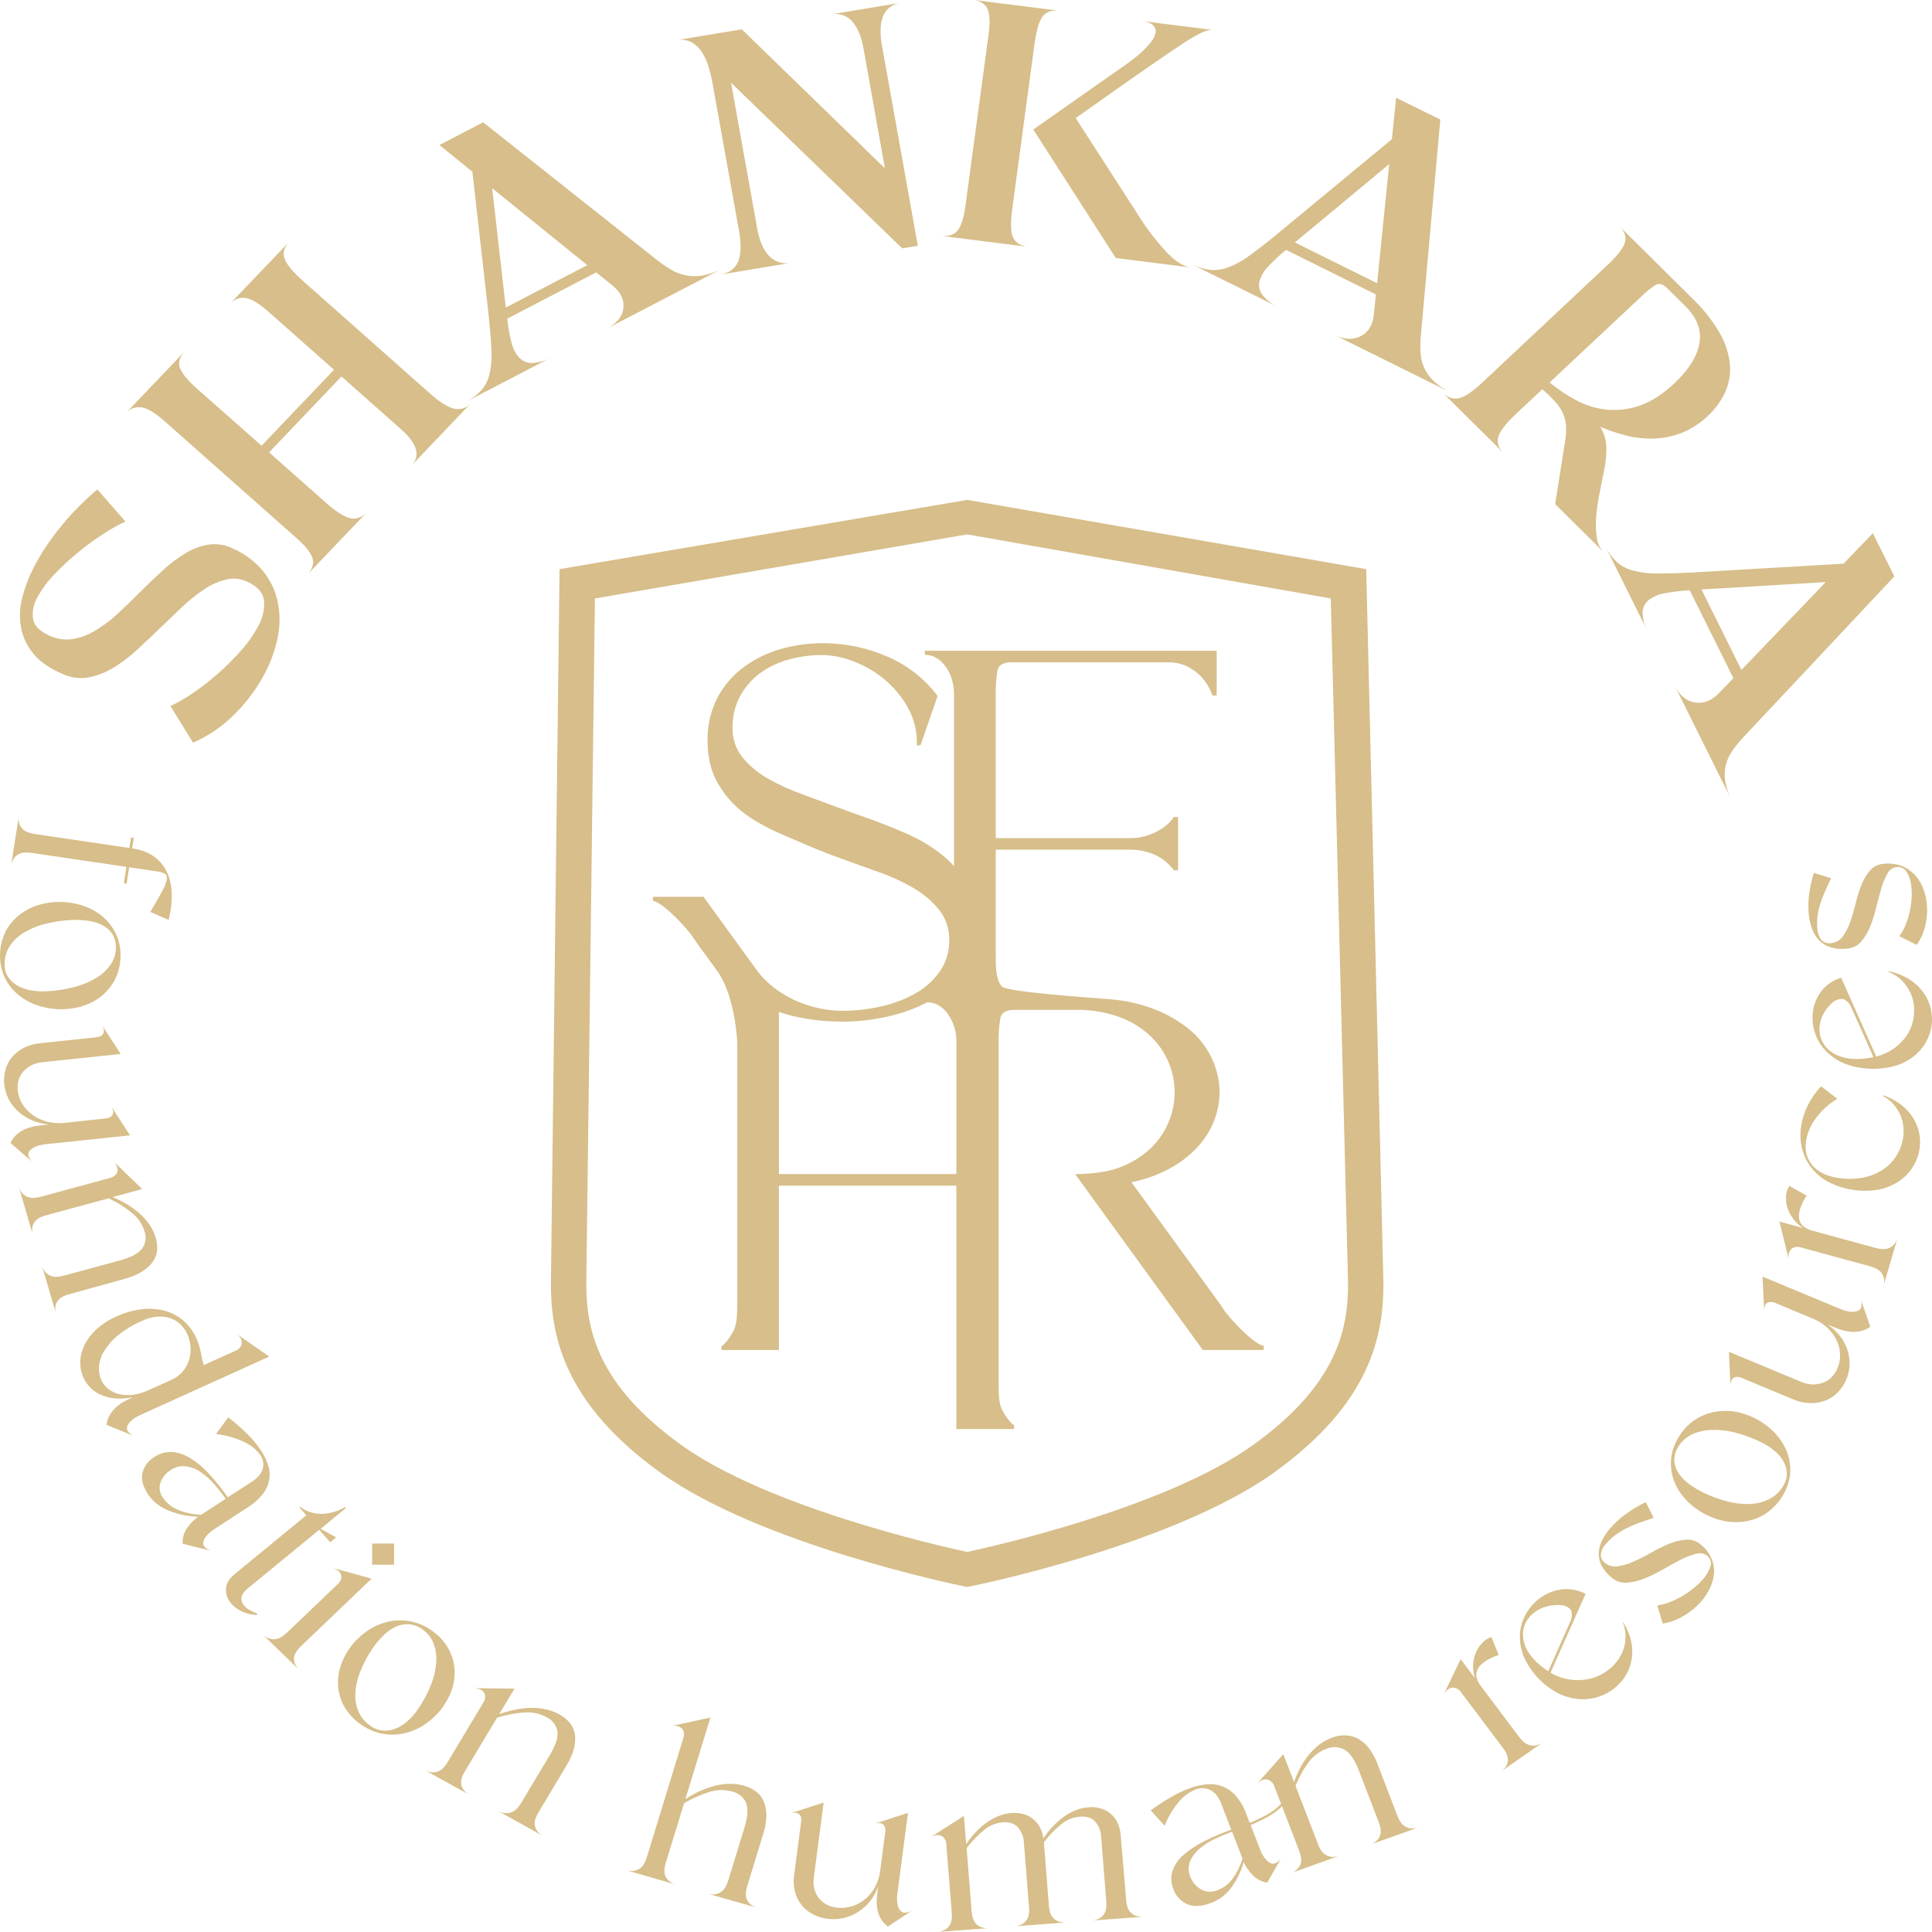<?xml version="1.0" encoding="UTF-8"?> <svg xmlns="http://www.w3.org/2000/svg" width="168" height="168" viewBox="0 0 168 168" fill="none"> <path d="M118.799 49.489L84.103 43.469L48.657 49.489L47.906 111.633C47.906 116.091 48.987 121.987 57.418 128.045C66.117 134.289 83.068 137.782 83.786 137.935L84.103 137.998L84.419 137.935C85.137 137.79 102.088 134.297 110.79 128.045C119.218 121.994 120.299 116.098 120.299 111.633L118.799 49.489ZM108.952 125.661C101.416 131.071 86.467 134.444 84.103 134.953C81.736 134.444 66.789 131.071 59.254 125.661C51.965 120.43 50.982 115.635 50.982 111.635L51.733 52.039L84.103 46.469L115.721 52.039L117.223 111.635C117.223 115.635 116.241 120.43 108.952 125.661Z" fill="#D7BE8A"></path> <path d="M108.421 116.077C107.737 115.458 107.108 114.786 106.539 114.067L106.131 113.457L98.384 102.799C99.56 102.57 100.691 102.164 101.737 101.598C102.638 101.11 103.449 100.483 104.138 99.742C104.753 99.074 105.237 98.304 105.566 97.469C105.881 96.674 106.045 95.831 106.048 94.98C106.043 93.938 105.803 92.91 105.345 91.967C104.852 90.946 104.121 90.049 103.21 89.345C102.155 88.535 100.958 87.913 99.676 87.51C98.662 87.187 97.612 86.98 96.548 86.893C95.02 86.763 87.536 86.279 87.106 85.768C86.635 85.206 86.587 84.295 86.587 83.278V73.885H98.408C98.98 73.898 99.547 74.001 100.084 74.192C100.491 74.341 100.873 74.547 101.217 74.802C101.541 75.057 101.83 75.351 102.077 75.676H102.44V71.046H102.077C101.832 71.4 101.526 71.71 101.171 71.964C100.792 72.221 100.381 72.433 99.949 72.595C99.384 72.798 98.784 72.895 98.181 72.879H86.587V60.477C86.564 59.738 86.617 58.999 86.744 58.27C86.85 57.819 87.25 57.594 87.945 57.594H101.54C102.155 57.576 102.764 57.711 103.309 57.988C104.117 58.409 104.768 59.066 105.166 59.865C105.317 60.187 105.406 60.389 105.437 60.477H105.799V56.589H80.424V56.938C81.118 56.938 81.715 57.273 82.214 57.944C82.713 58.614 82.962 59.456 82.961 60.469V75.318C82.652 74.977 82.317 74.659 81.959 74.367C80.997 73.602 79.933 72.965 78.796 72.473C77.611 71.954 76.403 71.479 75.172 71.049C73.941 70.628 72.135 69.938 69.957 69.14C68.861 68.756 67.802 68.279 66.793 67.716C65.932 67.233 65.172 66.599 64.554 65.847C63.975 65.108 63.674 64.201 63.698 63.276C63.679 62.326 63.904 61.386 64.353 60.54C64.769 59.771 65.351 59.096 66.06 58.56C66.804 58.01 67.65 57.602 68.553 57.359C69.513 57.091 70.509 56.956 71.509 56.959C72.445 56.98 73.369 57.168 74.233 57.514C75.22 57.888 76.134 58.423 76.933 59.095C77.761 59.792 78.45 60.629 78.966 61.565C79.513 62.572 79.775 63.699 79.728 64.835L80.051 64.791L81.529 60.519C80.397 59.004 78.863 57.811 77.088 57.064C75.345 56.315 73.457 55.928 71.548 55.928C70.281 55.925 69.02 56.105 67.808 56.462C66.645 56.8 65.556 57.343 64.6 58.066C63.66 58.778 62.896 59.682 62.362 60.713C61.783 61.87 61.498 63.144 61.53 64.429C61.53 65.823 61.807 67.016 62.362 68.006C62.905 68.997 63.647 69.874 64.545 70.586C66.215 71.901 68.084 72.576 69.254 73.096C70.424 73.616 71.616 74.098 72.832 74.542C74.048 74.986 75.233 75.419 76.41 75.834C77.498 76.21 78.542 76.695 79.527 77.279C80.369 77.776 81.109 78.418 81.71 79.173C82.277 79.921 82.569 80.829 82.542 81.755C82.56 82.7 82.287 83.63 81.756 84.425C81.222 85.205 80.512 85.859 79.68 86.338C78.753 86.868 77.749 87.258 76.7 87.495C75.557 87.764 74.384 87.899 73.207 87.895C72.243 87.884 71.287 87.735 70.369 87.451C69.356 87.147 68.404 86.681 67.553 86.071C66.852 85.572 66.24 84.966 65.743 84.276L61.174 77.982H56.773V78.331C57.107 78.388 57.596 78.708 58.247 79.291C58.931 79.909 59.559 80.581 60.127 81.3L60.535 81.913L62.469 84.572C63.997 86.897 64.106 90.691 64.106 90.691V111.683V113.093C64.106 114.113 64.119 115.113 63.772 115.753C63.425 116.392 62.958 116.984 62.746 117.042V117.392H67.73V113.501V103.104H83.162V124.268H88.183V123.919C87.964 123.86 87.504 123.269 87.156 122.629C86.809 121.989 86.838 120.99 86.838 119.98V90.7C86.815 89.962 86.868 89.223 86.995 88.495C87.103 88.041 87.503 87.816 88.196 87.817H93.544C94.83 87.791 96.11 87.999 97.316 88.429C98.312 88.788 99.221 89.338 99.99 90.045C100.685 90.694 101.233 91.474 101.599 92.337C102.324 94.03 102.324 95.93 101.599 97.623C101.234 98.486 100.686 99.267 99.99 99.916C99.22 100.622 98.311 101.172 97.316 101.532C96.288 101.924 94.869 102.084 93.494 102.1L104.59 117.388H109.89V117.034C109.56 116.978 109.07 116.659 108.421 116.077ZM83.164 102.094H67.732V87.996C68.486 88.247 69.26 88.44 70.046 88.573C71.083 88.749 72.134 88.838 73.188 88.838C74.667 88.841 76.141 88.662 77.573 88.305C78.636 88.043 79.662 87.657 80.629 87.156C81.323 87.156 81.92 87.492 82.419 88.162C82.94 88.906 83.202 89.79 83.168 90.687L83.164 102.094Z" fill="#D7BE8A"></path> <path d="M4.209 55.232C4.851 55.556 5.583 55.676 6.3 55.575C7.018 55.452 7.704 55.193 8.317 54.813C9.026 54.385 9.685 53.885 10.282 53.321C10.924 52.727 11.567 52.104 12.212 51.455C12.867 50.805 13.507 50.192 14.157 49.593C14.759 49.036 15.417 48.539 16.122 48.109C16.74 47.729 17.431 47.473 18.154 47.356C18.876 47.256 19.612 47.377 20.259 47.703C21.306 48.16 22.222 48.855 22.93 49.727C23.546 50.512 23.966 51.422 24.16 52.387C24.355 53.372 24.355 54.384 24.16 55.369C23.952 56.416 23.6 57.432 23.112 58.388C22.427 59.739 21.526 60.978 20.442 62.058C19.405 63.12 18.164 63.977 16.788 64.583L14.823 61.397C15.488 61.085 16.123 60.719 16.722 60.301C17.495 59.78 18.231 59.211 18.927 58.597C19.658 57.956 20.346 57.27 20.985 56.543C21.574 55.888 22.077 55.165 22.481 54.39C22.857 53.721 23.022 52.96 22.957 52.202C22.872 51.537 22.398 51.005 21.536 50.599C20.964 50.319 20.308 50.244 19.684 50.388C19 50.554 18.354 50.839 17.776 51.23C17.083 51.69 16.434 52.209 15.836 52.781C15.187 53.395 14.527 54.026 13.858 54.674C13.188 55.322 12.518 55.954 11.847 56.568C11.222 57.146 10.534 57.66 9.798 58.1C9.156 58.488 8.446 58.761 7.704 58.906C6.987 59.035 6.246 58.95 5.58 58.664C4.416 58.184 3.543 57.599 2.96 56.909C2.396 56.257 2.011 55.478 1.841 54.645C1.677 53.792 1.703 52.915 1.915 52.071C2.139 51.149 2.471 50.253 2.906 49.403C3.251 48.72 3.641 48.059 4.074 47.423C4.51 46.778 4.976 46.16 5.471 45.569C5.962 44.978 6.466 44.429 6.986 43.916C7.505 43.402 7.999 42.954 8.468 42.562L10.909 45.349C10.303 45.63 9.72 45.954 9.162 46.316C8.383 46.808 7.635 47.344 6.923 47.922C6.157 48.538 5.434 49.202 4.759 49.91C4.149 50.527 3.634 51.226 3.231 51.985C2.911 52.55 2.786 53.199 2.875 53.837C2.977 54.398 3.422 54.863 4.209 55.232Z" fill="#D7BE8A"></path> <path d="M22.747 38.757L29.045 32.152L23.312 27.081C22.592 26.442 21.979 26.059 21.474 25.934C20.969 25.809 20.495 25.95 20.053 26.355L25.059 21.122C24.661 21.598 24.565 22.082 24.775 22.574C24.984 23.066 25.495 23.672 26.303 24.392L37.414 34.238C38.225 34.956 38.897 35.384 39.431 35.523C39.686 35.592 39.955 35.593 40.209 35.526C40.464 35.458 40.695 35.325 40.877 35.14L35.856 40.401C36.569 39.559 36.235 38.529 34.854 37.31L29.693 32.735L23.399 39.336L28.357 43.73C29.169 44.448 29.835 44.883 30.355 45.036C30.872 45.19 31.363 45.055 31.819 44.632L26.798 49.893C27.209 49.403 27.327 48.925 27.148 48.46C26.969 47.995 26.517 47.439 25.796 46.802L14.259 36.578C13.532 35.938 12.916 35.559 12.412 35.441C12.159 35.384 11.895 35.393 11.647 35.467C11.399 35.541 11.175 35.677 11 35.862L15.992 30.627C15.568 31.132 15.466 31.623 15.687 32.1C15.908 32.577 16.425 33.176 17.239 33.897L22.747 38.757Z" fill="#D7BE8A"></path> <path d="M51.839 23.687L44.109 27.709C44.178 28.413 44.301 29.111 44.478 29.798C44.589 30.28 44.822 30.729 45.157 31.103C45.298 31.251 45.47 31.369 45.662 31.448C45.853 31.528 46.06 31.568 46.268 31.566C46.848 31.533 47.413 31.371 47.917 31.092L40.617 34.89C41.103 34.633 41.537 34.294 41.898 33.889C42.224 33.491 42.452 33.028 42.566 32.533C42.717 31.883 42.776 31.217 42.741 30.551C42.71 29.776 42.637 28.825 42.522 27.7L41.079 14.938L38.211 12.609L42.009 10.633L56.93 22.452C57.38 22.819 57.858 23.153 58.36 23.452C58.773 23.697 59.229 23.869 59.705 23.959C60.165 24.038 60.636 24.038 61.095 23.959C61.65 23.852 62.186 23.669 62.687 23.416L52.935 28.489C53.726 28.032 54.152 27.447 54.215 26.734C54.277 26.022 53.953 25.38 53.241 24.809L51.839 23.687ZM51.067 23.056L42.795 16.363L43.981 26.743L51.067 23.056Z" fill="#D7BE8A"></path> <path d="M78.263 0.25C77.924 0.304 77.607 0.445 77.344 0.657C77.082 0.869 76.883 1.146 76.769 1.458C76.532 2.095 76.507 2.936 76.695 3.983L79.81 21.37L78.452 21.595L63.569 7.194L65.837 19.842C66.03 20.928 66.37 21.725 66.854 22.233C67.073 22.476 67.352 22.663 67.665 22.775C67.978 22.888 68.316 22.922 68.646 22.877L62.735 23.861C63.493 23.694 63.986 23.298 64.215 22.672C64.443 22.047 64.461 21.19 64.267 20.103L61.951 7.194C61.861 6.678 61.733 6.169 61.569 5.67C61.433 5.24 61.234 4.83 60.98 4.452C60.767 4.134 60.48 3.869 60.141 3.678C59.787 3.496 59.383 3.423 58.984 3.467L64.505 2.55L76.948 14.639L75.095 4.248C74.907 3.201 74.586 2.417 74.13 1.893C73.92 1.642 73.644 1.448 73.332 1.332C73.019 1.216 72.68 1.182 72.349 1.233L78.263 0.25Z" fill="#D7BE8A"></path> <path d="M88.017 18.203C87.872 19.258 87.88 20.03 88.041 20.518C88.203 21.006 88.603 21.315 89.242 21.444L81.898 20.52C82.571 20.564 83.048 20.381 83.331 19.971C83.613 19.561 83.817 18.888 83.944 17.951L85.965 2.986C86.092 2.05 86.072 1.349 85.911 0.882C85.749 0.415 85.343 0.12 84.701 0L92.017 0.92C91.344 0.875 90.869 1.078 90.591 1.53C90.313 1.981 90.104 2.733 89.963 3.785L88.017 18.203ZM99.282 19.176C99.937 20.178 100.682 21.123 101.508 22C102.236 22.754 102.925 23.175 103.576 23.262L97.027 22.437L89.851 11.264L97.904 5.612C98.04 5.509 98.247 5.357 98.52 5.153C98.806 4.94 99.08 4.711 99.338 4.467C99.609 4.215 99.858 3.943 100.083 3.653C100.279 3.421 100.417 3.148 100.485 2.855C100.506 2.739 100.499 2.62 100.463 2.507C100.427 2.394 100.364 2.29 100.279 2.205C100.098 2.016 99.745 1.885 99.221 1.82L105.442 2.603C104.997 2.548 104.164 2.924 102.943 3.731C101.722 4.537 100.1 5.648 98.077 7.062L93.536 10.268L99.282 19.176Z" fill="#D7BE8A"></path> <path d="M119.642 25.604L111.831 21.73C111.267 22.183 110.739 22.675 110.25 23.203C109.9 23.564 109.648 24.003 109.517 24.48C109.471 24.677 109.469 24.881 109.511 25.078C109.553 25.276 109.637 25.463 109.759 25.627C110.114 26.073 110.571 26.433 111.095 26.679L103.719 23.022C104.214 23.262 104.75 23.415 105.301 23.474C105.823 23.508 106.345 23.428 106.83 23.241C107.468 22.991 108.068 22.658 108.613 22.252C109.262 21.789 110.033 21.193 110.927 20.463L121.034 12.101L121.405 8.503L125.245 10.397L123.573 28.945C123.512 29.51 123.496 30.078 123.525 30.645C123.548 31.113 123.658 31.573 123.85 32.003C124.044 32.413 124.31 32.787 124.638 33.108C125.043 33.488 125.503 33.81 126.003 34.065L116.149 29.179C116.986 29.549 117.727 29.558 118.373 29.204C119.019 28.851 119.383 28.23 119.465 27.342L119.642 25.604ZM119.749 24.63L120.803 14.268L112.597 21.082L119.749 24.63Z" fill="#D7BE8A"></path> <path d="M139.517 40.725C139.363 41.529 139.212 42.3 139.063 43.039C138.925 43.725 138.833 44.418 138.786 45.114C138.745 45.682 138.77 46.252 138.86 46.814C138.927 47.267 139.136 47.689 139.461 48.022L135.232 43.837L136.105 38.32C136.18 37.883 136.204 37.439 136.177 36.996C136.149 36.634 136.059 36.278 135.911 35.944C135.744 35.585 135.524 35.252 135.256 34.955C134.901 34.562 134.519 34.191 134.114 33.844L131.79 36.026C131.001 36.767 130.513 37.383 130.325 37.876C130.137 38.366 130.251 38.846 130.663 39.309L125.516 34.214C126 34.635 126.497 34.76 127.004 34.589C127.512 34.418 128.161 33.96 128.95 33.215L139.784 23.045C140.571 22.305 141.063 21.692 141.259 21.208C141.456 20.724 141.34 20.242 140.91 19.763L147.189 25.979C148.103 26.852 148.887 27.843 149.518 28.924C150.009 29.76 150.318 30.684 150.424 31.639C150.503 32.466 150.369 33.3 150.033 34.065C149.672 34.856 149.153 35.572 148.505 36.169C147.883 36.766 147.154 37.248 146.352 37.592C145.611 37.901 144.819 38.081 144.012 38.126C143.199 38.173 142.383 38.102 141.591 37.916C140.756 37.719 139.942 37.45 139.157 37.112C139.481 37.651 139.662 38.259 139.683 38.882C139.695 39.5 139.64 40.118 139.517 40.725ZM134.75 33.255C135.475 33.861 136.266 34.39 137.11 34.831C137.933 35.266 138.839 35.537 139.773 35.626C140.74 35.71 141.714 35.583 142.624 35.256C143.596 34.919 144.586 34.278 145.595 33.333C146.852 32.152 147.58 30.989 147.778 29.844C147.976 28.699 147.561 27.62 146.534 26.606L144.824 24.922C144.525 24.68 144.239 24.634 143.971 24.775C143.521 25.061 143.106 25.395 142.735 25.772L134.75 33.255Z" fill="#D7BE8A"></path> <path d="M150.731 58.969L146.934 51.333C146.201 51.365 145.471 51.45 144.751 51.588C144.245 51.671 143.768 51.874 143.363 52.179C143.203 52.309 143.072 52.469 142.981 52.651C142.89 52.832 142.839 53.03 142.833 53.231C142.837 53.792 142.978 54.344 143.243 54.843L139.656 47.626C139.9 48.106 140.231 48.54 140.632 48.909C141.028 49.241 141.497 49.482 142.003 49.616C142.669 49.79 143.356 49.874 144.046 49.867C144.854 49.867 145.841 49.85 147.011 49.791L160.305 49.017L162.857 46.365L164.726 50.121L151.765 63.927C151.363 64.342 150.993 64.786 150.661 65.255C150.386 65.637 150.186 66.065 150.071 66.517C149.966 66.956 149.944 67.409 150.006 67.856C150.09 68.395 150.254 68.92 150.493 69.415L145.705 59.782C146.142 60.562 146.724 61 147.452 61.097C148.179 61.194 148.86 60.913 149.493 60.255L150.731 58.969ZM151.427 58.256L158.762 50.614L147.952 51.258L151.427 58.256Z" fill="#D7BE8A"></path> <path d="M13.075 79.295C13.524 78.544 13.864 77.949 14.097 77.508C14.284 77.19 14.421 76.847 14.505 76.49C14.544 76.239 14.49 76.069 14.339 75.981C14.12 75.868 13.88 75.796 13.632 75.77L11.231 75.415L11.012 76.843L10.772 76.808L10.991 75.379L2.745 74.165C2.543 74.134 2.338 74.125 2.134 74.137C1.946 74.147 1.763 74.198 1.599 74.287C1.433 74.38 1.291 74.51 1.187 74.665C1.061 74.861 0.982 75.079 0.953 75.307L1.647 70.933C1.604 71.155 1.613 71.383 1.674 71.602C1.726 71.778 1.821 71.939 1.951 72.073C2.08 72.204 2.238 72.306 2.414 72.37C2.605 72.441 2.804 72.492 3.007 72.521L11.25 73.737L11.394 72.826L11.637 72.862L11.493 73.771C12.888 73.977 13.873 74.619 14.446 75.697C15.02 76.774 15.092 78.208 14.665 79.998L13.075 79.295Z" fill="#D7BE8A"></path> <path d="M10.471 83.331C10.45 84.011 10.269 84.677 9.943 85.279C9.644 85.825 9.23 86.304 8.729 86.687C8.224 87.071 7.646 87.356 7.028 87.529C5.714 87.889 4.313 87.825 3.04 87.346C2.44 87.117 1.89 86.782 1.418 86.357C0.953 85.93 0.585 85.414 0.34 84.842C0.086 84.209 -0.028 83.533 0.006 82.856C0.039 82.178 0.219 81.515 0.534 80.909C0.834 80.362 1.251 79.882 1.757 79.501C2.266 79.118 2.847 78.832 3.468 78.66C4.782 78.297 6.184 78.361 7.456 78.843C8.054 79.068 8.601 79.403 9.067 79.83C9.553 80.278 9.931 80.824 10.174 81.428C10.416 82.033 10.518 82.682 10.471 83.329V83.331ZM0.403 83.962C0.41 84.327 0.521 84.683 0.726 84.989C0.931 85.281 1.201 85.526 1.516 85.704C1.861 85.9 2.239 86.036 2.632 86.106C3.054 86.187 3.484 86.219 3.913 86.203C4.776 86.172 5.632 86.048 6.465 85.831C7.156 85.654 7.815 85.377 8.419 85.008C8.922 84.702 9.35 84.292 9.67 83.809C9.96 83.353 10.101 82.823 10.072 82.289C10.076 81.874 9.949 81.467 9.707 81.124C9.478 80.818 9.175 80.571 8.823 80.406C8.44 80.224 8.027 80.108 7.603 80.061C7.146 80.002 6.685 79.981 6.225 79.996C5.42 80.033 4.621 80.154 3.843 80.358C3.183 80.526 2.556 80.797 1.986 81.159C1.496 81.469 1.086 81.883 0.789 82.369C0.508 82.852 0.374 83.403 0.403 83.956V83.962Z" fill="#D7BE8A"></path> <path d="M3.978 99.495C3.781 99.516 3.587 99.552 3.396 99.602C3.222 99.648 3.056 99.714 2.9 99.8C2.77 99.872 2.656 99.968 2.564 100.082C2.482 100.189 2.447 100.323 2.466 100.455C2.531 100.725 2.691 100.965 2.92 101.134L0.911 99.384C1.052 99.081 1.259 98.811 1.518 98.592C1.756 98.4 2.025 98.245 2.315 98.136C2.613 98.024 2.924 97.946 3.241 97.902C3.568 97.856 3.895 97.814 4.236 97.778C3.686 97.731 3.149 97.588 2.651 97.357C2.216 97.154 1.819 96.882 1.477 96.553C1.16 96.249 0.902 95.892 0.715 95.501C0.538 95.13 0.423 94.735 0.374 94.329C0.326 93.913 0.355 93.492 0.459 93.086C0.56 92.681 0.748 92.302 1.012 91.972C1.29 91.627 1.639 91.341 2.038 91.131C2.5 90.896 3.006 90.753 3.526 90.71L8.388 90.197C8.572 90.185 8.747 90.116 8.886 89.999C8.945 89.943 8.989 89.875 9.015 89.799C9.041 89.724 9.047 89.644 9.034 89.565C8.998 89.391 8.927 89.226 8.827 89.077L10.495 91.646L3.714 92.362C3.349 92.391 2.994 92.493 2.673 92.663C2.403 92.808 2.166 93.002 1.974 93.235C1.795 93.459 1.667 93.717 1.599 93.993C1.531 94.277 1.513 94.571 1.546 94.862C1.594 95.244 1.719 95.614 1.915 95.95C2.128 96.312 2.411 96.63 2.749 96.888C3.128 97.177 3.562 97.392 4.026 97.519C4.579 97.663 5.157 97.701 5.725 97.631L9.191 97.254C9.375 97.242 9.549 97.173 9.687 97.056C9.746 97.004 9.791 96.938 9.817 96.864C9.844 96.791 9.851 96.712 9.838 96.635C9.802 96.462 9.733 96.297 9.632 96.149L11.305 98.727L3.978 99.495Z" fill="#D7BE8A"></path> <path d="M6.028 112.537C5.831 112.586 5.641 112.657 5.461 112.747C5.294 112.832 5.149 112.951 5.037 113.097C4.925 113.244 4.85 113.415 4.819 113.595C4.786 113.82 4.806 114.048 4.878 114.264L3.638 110.022C3.693 110.242 3.799 110.447 3.948 110.622C4.071 110.761 4.227 110.869 4.402 110.94C4.576 111.008 4.764 111.038 4.952 111.026C5.157 111.015 5.36 110.982 5.557 110.927L10.372 109.618C11.369 109.348 12.028 109.003 12.348 108.585C12.507 108.368 12.61 108.117 12.648 107.853C12.685 107.59 12.658 107.321 12.566 107.07C12.383 106.465 12.022 105.923 11.525 105.513C10.892 104.994 10.195 104.554 9.449 104.202L4.018 105.675C3.821 105.725 3.631 105.796 3.45 105.885C3.283 105.97 3.139 106.091 3.026 106.237C2.912 106.386 2.838 106.56 2.808 106.744C2.778 106.971 2.798 107.203 2.869 107.422L1.625 103.163C1.68 103.383 1.787 103.588 1.937 103.762C2.059 103.901 2.214 104.01 2.388 104.08C2.562 104.149 2.751 104.178 2.939 104.164C3.144 104.154 3.347 104.122 3.544 104.067L9.586 102.424C9.802 102.375 9.991 102.25 10.117 102.075C10.173 101.992 10.209 101.898 10.222 101.8C10.236 101.702 10.227 101.603 10.195 101.509C10.125 101.303 10.004 101.116 9.842 100.966L12.363 103.396L9.803 104.093C10.213 104.265 10.609 104.464 10.99 104.69C11.377 104.919 11.742 105.18 12.082 105.471C12.419 105.76 12.718 106.089 12.972 106.449C13.226 106.807 13.416 107.202 13.538 107.619C13.801 108.521 13.677 109.275 13.166 109.879C12.653 110.479 11.876 110.931 10.829 111.207L6.028 112.537Z" fill="#D7BE8A"></path> <path d="M12.198 123.044C12.02 123.126 11.847 123.22 11.683 123.326C11.534 123.423 11.399 123.538 11.281 123.669C11.184 123.778 11.11 123.904 11.063 124.04C11.022 124.166 11.034 124.304 11.096 124.422C11.247 124.658 11.479 124.835 11.751 124.923L9.264 123.894C9.298 123.599 9.392 123.313 9.542 123.053C9.681 122.812 9.856 122.591 10.061 122.398C10.271 122.203 10.505 122.033 10.758 121.893C11.02 121.748 11.284 121.615 11.557 121.493C11.069 121.599 10.569 121.637 10.07 121.605C9.648 121.578 9.234 121.482 8.845 121.321C8.494 121.177 8.174 120.969 7.904 120.709C7.647 120.46 7.436 120.17 7.282 119.852C7.078 119.43 6.974 118.969 6.977 118.503C6.98 118.002 7.092 117.507 7.304 117.049C7.551 116.527 7.897 116.053 8.324 115.652C8.834 115.17 9.429 114.78 10.081 114.499C10.802 114.156 11.579 113.933 12.377 113.84C13.041 113.763 13.714 113.815 14.357 113.992C14.943 114.156 15.484 114.443 15.94 114.834C16.401 115.238 16.773 115.728 17.032 116.275C17.14 116.496 17.231 116.724 17.302 116.959C17.368 117.169 17.42 117.38 17.462 117.59C17.503 117.801 17.542 117.981 17.577 118.167C17.611 118.348 17.657 118.528 17.715 118.703L20.513 117.441C20.619 117.4 20.714 117.339 20.794 117.262C20.874 117.184 20.937 117.092 20.978 116.99C21.014 116.896 21.03 116.796 21.024 116.695C21.018 116.595 20.99 116.497 20.944 116.408C20.844 116.218 20.693 116.058 20.507 115.945L23.413 117.963L12.198 123.044ZM12.305 114.876C11.563 115.196 10.871 115.616 10.251 116.123C9.773 116.513 9.366 116.977 9.046 117.495C8.793 117.91 8.644 118.375 8.61 118.855C8.577 119.262 8.652 119.671 8.828 120.044C8.967 120.33 9.172 120.582 9.426 120.782C9.697 120.996 10.015 121.149 10.356 121.228C10.748 121.32 11.155 121.34 11.554 121.287C12.042 121.219 12.514 121.077 12.956 120.866L14.942 119.97C15.327 119.801 15.664 119.546 15.925 119.225C16.171 118.919 16.353 118.57 16.46 118.196C16.567 117.821 16.602 117.43 16.562 117.043C16.526 116.663 16.422 116.291 16.254 115.945C16.11 115.645 15.911 115.373 15.667 115.141C15.422 114.91 15.128 114.733 14.805 114.623C14.445 114.504 14.064 114.459 13.685 114.491C13.204 114.536 12.737 114.666 12.305 114.876Z" fill="#D7BE8A"></path> <path d="M18.647 132.962C18.483 133.068 18.328 133.187 18.185 133.318C18.051 133.434 17.935 133.567 17.84 133.713C17.76 133.836 17.705 133.971 17.678 134.113C17.657 134.245 17.69 134.379 17.77 134.488C17.958 134.698 18.217 134.84 18.501 134.888L15.882 134.237C15.856 133.765 15.985 133.298 16.248 132.899C16.514 132.513 16.842 132.171 17.222 131.887C16.358 131.863 15.507 131.689 14.707 131.374C14.008 131.109 13.402 130.657 12.961 130.071C12.453 129.34 12.258 128.689 12.378 128.118C12.443 127.828 12.568 127.553 12.746 127.31C12.924 127.067 13.152 126.862 13.415 126.706C13.877 126.381 14.444 126.225 15.015 126.267C15.593 126.329 16.146 126.527 16.626 126.843C17.225 127.232 17.767 127.697 18.237 128.226C18.804 128.851 19.329 129.511 19.809 130.201L21.861 128.87C22.42 128.508 22.751 128.115 22.856 127.691C22.907 127.482 22.911 127.265 22.867 127.054C22.824 126.844 22.734 126.645 22.603 126.471C22.235 125.993 21.748 125.613 21.186 125.366C20.429 125.018 19.618 124.792 18.785 124.699L19.85 123.247C20.378 123.66 20.884 124.098 21.365 124.56C21.825 124.997 22.238 125.476 22.601 125.991C22.883 126.388 23.109 126.82 23.273 127.275C23.436 127.704 23.485 128.166 23.417 128.619C23.349 129.072 23.166 129.501 22.885 129.869C22.503 130.361 22.031 130.781 21.492 131.108L18.647 132.962ZM14.196 130.275C14.528 130.752 15.003 131.12 15.558 131.327C16.172 131.561 16.822 131.695 17.482 131.723L19.628 130.33C19.357 129.941 19.039 129.534 18.674 129.109C18.334 128.709 17.944 128.351 17.512 128.045C17.126 127.768 16.677 127.584 16.202 127.508C15.718 127.441 15.225 127.56 14.832 127.841C14.416 128.098 14.104 128.485 13.947 128.937C13.874 129.163 13.859 129.402 13.902 129.635C13.945 129.868 14.046 130.088 14.196 130.275Z" fill="#D7BE8A"></path> <path d="M22.356 140.426C21.911 140.422 21.472 140.324 21.07 140.14C20.708 139.981 20.385 139.748 20.123 139.459C19.805 139.111 19.635 138.66 19.649 138.196C19.649 137.723 19.918 137.274 20.433 136.854L26.639 131.763L26.032 131.075L26.128 131.046C26.388 131.246 26.684 131.399 27.002 131.496C27.323 131.599 27.661 131.647 27.999 131.639C28.351 131.63 28.7 131.575 29.036 131.475C29.377 131.377 29.702 131.235 30.003 131.054L30.075 131.136L27.879 132.94L29.226 133.685L28.711 134.105L27.757 133.026L21.551 138.118C21.197 138.409 21.011 138.68 20.99 138.935C20.98 139.061 20.997 139.188 21.039 139.309C21.082 139.429 21.15 139.539 21.238 139.633C21.378 139.789 21.544 139.92 21.73 140.022C21.937 140.14 22.157 140.236 22.384 140.311L22.356 140.426Z" fill="#D7BE8A"></path> <path d="M26.153 143.165C26.008 143.303 25.878 143.456 25.767 143.621C25.664 143.774 25.598 143.946 25.573 144.126C25.551 144.31 25.576 144.496 25.645 144.669C25.732 144.882 25.867 145.075 26.04 145.233L22.805 142.089C22.965 142.256 23.162 142.386 23.381 142.47C23.559 142.533 23.749 142.555 23.938 142.535C24.124 142.512 24.303 142.45 24.462 142.352C24.634 142.247 24.795 142.123 24.94 141.984L29.397 137.723C29.561 137.579 29.663 137.381 29.683 137.168C29.691 137.069 29.675 136.97 29.637 136.878C29.599 136.786 29.541 136.704 29.465 136.637C29.3 136.491 29.101 136.384 28.884 136.328L32.312 137.273L26.153 143.165ZM32.36 136.061V134.222H34.268V136.063L32.36 136.061Z" fill="#D7BE8A"></path> <path d="M37.751 141.946C38.284 142.343 38.719 142.847 39.026 143.424C39.334 144.001 39.506 144.635 39.53 145.284C39.55 145.903 39.446 146.52 39.225 147.102C38.75 148.337 37.868 149.388 36.714 150.094C36.169 150.426 35.563 150.655 34.929 150.769C34.297 150.88 33.648 150.861 33.025 150.714C32.346 150.537 31.712 150.226 31.165 149.799C30.618 149.373 30.169 148.841 29.846 148.238C29.566 147.681 29.412 147.072 29.392 146.453C29.375 145.832 29.481 145.213 29.705 144.629C30.179 143.395 31.06 142.344 32.213 141.639C32.756 141.308 33.36 141.08 33.992 140.968C34.655 140.855 35.335 140.884 35.985 141.053C36.634 141.222 37.237 141.527 37.751 141.946ZM32.322 150.153C32.633 150.358 32.998 150.475 33.374 150.491C33.74 150.505 34.104 150.439 34.44 150.3C34.806 150.146 35.143 149.933 35.435 149.669C35.751 149.389 36.032 149.074 36.271 148.73C36.756 148.042 37.158 147.303 37.47 146.527C37.731 145.885 37.887 145.208 37.935 144.52C37.976 143.947 37.886 143.372 37.67 142.836C37.462 142.341 37.101 141.918 36.638 141.624C36.291 141.381 35.877 141.245 35.448 141.233C35.057 141.23 34.67 141.32 34.324 141.496C33.946 141.687 33.604 141.939 33.313 142.241C32.993 142.562 32.701 142.907 32.44 143.274C31.994 143.921 31.623 144.613 31.333 145.338C31.082 145.951 30.934 146.599 30.897 147.257C30.866 147.821 30.972 148.384 31.204 148.903C31.446 149.411 31.834 149.841 32.322 150.142V150.153Z" fill="#D7BE8A"></path> <path d="M46.798 157.645C46.694 157.816 46.611 157.998 46.549 158.186C46.492 158.359 46.475 158.541 46.499 158.721C46.53 158.902 46.605 159.075 46.717 159.224C46.856 159.407 47.036 159.557 47.243 159.663L43.275 157.456C43.475 157.571 43.698 157.643 43.93 157.666C44.118 157.683 44.308 157.657 44.484 157.591C44.658 157.521 44.813 157.415 44.94 157.281C45.078 157.135 45.199 156.975 45.3 156.804L47.804 152.629C48.324 151.765 48.547 151.075 48.472 150.558C48.428 150.296 48.32 150.048 48.157 149.833C47.994 149.619 47.78 149.445 47.534 149.325C46.966 149.013 46.316 148.867 45.663 148.905C44.834 148.958 44.015 149.111 43.224 149.359L40.402 154.068C40.298 154.238 40.214 154.419 40.153 154.607C40.095 154.78 40.077 154.963 40.103 155.143C40.131 155.327 40.206 155.5 40.321 155.649C40.463 155.833 40.646 155.984 40.856 156.092L36.883 153.894C37.081 154.013 37.305 154.089 37.538 154.115C37.726 154.131 37.915 154.104 38.091 154.037C38.267 153.97 38.423 153.864 38.548 153.727C38.688 153.582 38.809 153.422 38.911 153.25L42.052 148.012C42.171 147.832 42.217 147.615 42.179 147.404C42.159 147.307 42.117 147.216 42.055 147.137C41.994 147.057 41.916 146.992 41.825 146.945C41.623 146.844 41.398 146.792 41.17 146.794L44.737 146.842L43.406 149.062C43.823 148.909 44.251 148.786 44.687 148.692C45.131 148.594 45.583 148.535 46.038 148.515C46.489 148.496 46.941 148.53 47.383 148.618C47.824 148.705 48.247 148.859 48.636 149.075C49.479 149.546 49.935 150.169 50.005 150.943C50.075 151.718 49.837 152.56 49.291 153.469L46.798 157.645Z" fill="#D7BE8A"></path> <path d="M64.967 164.04C64.908 164.23 64.871 164.426 64.858 164.623C64.841 164.804 64.869 164.987 64.939 165.156C65.009 165.325 65.12 165.475 65.261 165.595C65.442 165.741 65.654 165.846 65.881 165.903L61.496 164.655C61.719 164.726 61.956 164.748 62.19 164.72C62.377 164.689 62.555 164.617 62.709 164.51C62.861 164.402 62.987 164.264 63.078 164.106C63.177 163.932 63.256 163.75 63.314 163.561L64.731 158.931C65.022 157.975 65.071 157.254 64.877 156.77C64.772 156.525 64.606 156.307 64.396 156.135C64.185 155.964 63.935 155.843 63.666 155.783C63.037 155.609 62.369 155.615 61.745 155.802C60.951 156.043 60.192 156.38 59.485 156.804L57.885 162.018C57.827 162.207 57.79 162.402 57.776 162.599C57.761 162.78 57.788 162.962 57.857 163.131C57.931 163.302 58.045 163.453 58.191 163.573C58.374 163.719 58.587 163.826 58.817 163.885L54.414 162.622C54.638 162.693 54.875 162.715 55.108 162.687C55.295 162.66 55.473 162.592 55.628 162.487C55.78 162.381 55.906 162.243 55.997 162.083C56.095 161.91 56.174 161.728 56.233 161.538L59.435 151.091C59.509 150.889 59.5 150.668 59.411 150.472C59.368 150.383 59.304 150.304 59.225 150.241C59.147 150.178 59.054 150.133 58.955 150.108C58.74 150.052 58.514 150.052 58.3 150.108L61.777 149.347L59.594 156.45C59.963 156.208 60.349 155.991 60.749 155.8C61.157 155.606 61.582 155.446 62.02 155.325C62.453 155.201 62.901 155.13 63.353 155.114C63.802 155.099 64.25 155.153 64.681 155.274C65.615 155.541 66.21 156.044 66.466 156.783C66.723 157.522 66.696 158.394 66.388 159.398L64.967 164.04Z" fill="#D7BE8A"></path> <path d="M78.03 164.682C78.006 164.871 77.997 165.062 78.004 165.253C78.008 165.425 78.036 165.596 78.087 165.762C78.128 165.9 78.198 166.03 78.292 166.143C78.382 166.245 78.509 166.309 78.647 166.322C78.935 166.324 79.215 166.23 79.438 166.054L77.205 167.527C76.933 167.325 76.709 167.068 76.55 166.774C76.409 166.506 76.316 166.217 76.275 165.92C76.231 165.614 76.224 165.305 76.253 164.998C76.281 164.68 76.318 164.367 76.36 164.036C76.187 164.541 75.92 165.012 75.574 165.425C75.265 165.787 74.897 166.096 74.482 166.34C74.1 166.566 73.68 166.725 73.24 166.81C72.825 166.889 72.399 166.904 71.978 166.856C71.546 166.804 71.127 166.678 70.741 166.486C70.357 166.298 70.018 166.034 69.747 165.711C69.466 165.369 69.26 164.976 69.143 164.554C69.009 164.066 68.98 163.557 69.055 163.058L69.667 158.382C69.699 158.208 69.669 158.028 69.584 157.871C69.542 157.802 69.483 157.744 69.413 157.702C69.342 157.66 69.263 157.635 69.18 157.629C68.996 157.622 68.814 157.65 68.641 157.709L71.62 156.743L70.767 163.266C70.71 163.617 70.731 163.976 70.828 164.318C70.912 164.605 71.053 164.874 71.245 165.107C71.428 165.329 71.659 165.509 71.922 165.636C72.196 165.767 72.491 165.851 72.795 165.886C73.192 165.932 73.594 165.9 73.978 165.793C74.392 165.679 74.779 165.488 75.118 165.232C75.493 164.942 75.807 164.585 76.041 164.179C76.314 163.694 76.487 163.161 76.547 162.612L76.984 159.279C77.016 159.104 76.986 158.924 76.899 158.767C76.86 158.7 76.805 158.644 76.738 158.602C76.671 158.561 76.594 158.536 76.515 158.53C76.331 158.522 76.148 158.549 75.975 158.61L78.955 157.642L78.03 164.682Z" fill="#D7BE8A"></path> <path d="M97.927 165.246C97.943 165.442 97.981 165.636 98.038 165.825C98.092 165.999 98.185 166.159 98.311 166.294C98.443 166.429 98.606 166.532 98.787 166.595C99.012 166.668 99.251 166.693 99.488 166.668L94.904 167.009C95.138 166.999 95.368 166.938 95.576 166.832C95.74 166.742 95.881 166.617 95.989 166.466C96.091 166.314 96.158 166.141 96.183 165.961C96.211 165.766 96.218 165.569 96.203 165.372L95.744 159.645C95.718 159.193 95.542 158.761 95.242 158.414C94.951 158.073 94.504 157.925 93.902 157.97C93.319 158.019 92.766 158.24 92.317 158.601C91.733 159.073 91.215 159.614 90.773 160.213L91.21 165.743C91.225 165.939 91.263 166.133 91.323 166.321C91.375 166.496 91.468 166.657 91.594 166.793C91.726 166.927 91.889 167.029 92.07 167.091C92.295 167.165 92.534 167.191 92.771 167.167L88.186 167.506C88.421 167.496 88.651 167.435 88.859 167.329C89.024 167.24 89.165 167.114 89.271 166.963C89.374 166.811 89.441 166.64 89.466 166.46C89.494 166.264 89.501 166.066 89.485 165.869L89.027 160.141C89.001 159.689 88.825 159.258 88.525 158.91C88.234 158.569 87.787 158.421 87.184 158.466C86.604 158.515 86.054 158.735 85.608 159.097C85.026 159.573 84.504 160.113 84.054 160.707L84.491 166.237C84.506 166.434 84.544 166.629 84.604 166.818C84.657 166.992 84.749 167.152 84.875 167.287C85.007 167.421 85.17 167.524 85.351 167.586C85.576 167.66 85.815 167.686 86.052 167.662L81.467 168C81.702 167.99 81.932 167.93 82.139 167.824C82.305 167.735 82.447 167.609 82.552 167.457C82.655 167.306 82.722 167.134 82.746 166.955C82.775 166.759 82.782 166.56 82.766 166.363L82.284 160.33C82.276 160.117 82.187 159.914 82.033 159.76C81.959 159.691 81.871 159.639 81.773 159.607C81.677 159.575 81.573 159.564 81.472 159.575C81.249 159.603 81.037 159.681 80.852 159.802L83.818 157.909L84.015 160.358C84.244 160.021 84.498 159.699 84.774 159.396C85.054 159.086 85.365 158.804 85.704 158.555C86.035 158.31 86.394 158.104 86.774 157.94C87.154 157.779 87.559 157.681 87.972 157.652C88.347 157.619 88.724 157.659 89.082 157.77C89.392 157.869 89.677 158.03 89.918 158.243C90.147 158.449 90.333 158.696 90.463 158.971C90.599 159.252 90.687 159.552 90.723 159.859C90.953 159.522 91.207 159.2 91.483 158.895C91.761 158.588 92.069 158.306 92.402 158.054C92.728 157.809 93.085 157.603 93.463 157.441C93.842 157.279 94.248 157.182 94.661 157.153C95.052 157.115 95.447 157.159 95.818 157.284C96.136 157.393 96.425 157.567 96.667 157.793C96.901 158.016 97.085 158.282 97.209 158.576C97.339 158.876 97.418 159.194 97.445 159.518L97.927 165.246Z" fill="#D7BE8A"></path> <path d="M121.521 157.919C121.592 158.104 121.684 158.281 121.794 158.447C121.896 158.601 122.031 158.73 122.192 158.826C122.353 158.921 122.536 158.978 122.724 158.992C122.959 159.004 123.194 158.966 123.412 158.881L119.122 160.413C119.345 160.341 119.549 160.222 119.718 160.065C119.852 159.936 119.952 159.778 120.011 159.605C120.067 159.431 120.083 159.248 120.057 159.068C120.028 158.873 119.977 158.681 119.906 158.496L118.16 153.955C117.805 153.03 117.398 152.431 116.939 152.158C116.702 152.022 116.435 151.943 116.159 151.928C115.884 151.912 115.609 151.96 115.357 152.067C114.745 152.292 114.215 152.682 113.829 153.191C113.344 153.84 112.95 154.548 112.656 155.295L114.621 160.394C114.69 160.579 114.782 160.757 114.894 160.922C114.994 161.075 115.129 161.205 115.289 161.301C115.451 161.395 115.633 161.452 115.822 161.467C116.056 161.48 116.291 161.443 116.509 161.357L112.204 162.894C112.427 162.822 112.63 162.703 112.798 162.546C112.932 162.417 113.033 162.259 113.093 162.086C113.148 161.912 113.163 161.729 113.137 161.549C113.109 161.353 113.058 161.161 112.986 160.977L111.482 157.065C111.112 157.43 110.69 157.742 110.229 157.993C109.751 158.254 109.257 158.488 108.751 158.694L109.572 160.829C109.639 161.009 109.722 161.182 109.821 161.347C109.909 161.5 110.018 161.641 110.144 161.768C110.246 161.876 110.371 161.962 110.51 162.02C110.574 162.046 110.642 162.059 110.71 162.059C110.779 162.059 110.847 162.046 110.91 162.02C111.167 161.894 111.37 161.686 111.484 161.431L110.194 163.714C109.712 163.628 109.271 163.398 108.932 163.058C108.607 162.724 108.342 162.341 108.146 161.924C107.922 162.73 107.549 163.491 107.044 164.169C106.613 164.757 106.012 165.21 105.315 165.471C104.463 165.787 103.764 165.821 103.217 165.574C102.939 165.446 102.691 165.264 102.488 165.04C102.285 164.816 102.131 164.555 102.036 164.272C101.816 163.759 101.792 163.188 101.966 162.66C102.161 162.131 102.491 161.658 102.927 161.286C103.463 160.822 104.061 160.427 104.704 160.112C105.467 159.726 106.256 159.389 107.066 159.104L106.205 156.869C105.97 156.259 105.653 155.855 105.249 155.659C105.051 155.561 104.834 155.505 104.611 155.497C104.389 155.488 104.167 155.526 103.961 155.609C103.392 155.839 102.894 156.207 102.514 156.676C101.986 157.301 101.567 158.007 101.276 158.763L100.062 157.425C100.603 157.027 101.165 156.656 101.746 156.314C102.298 155.984 102.883 155.707 103.492 155.487C103.96 155.317 104.448 155.206 104.946 155.158C105.403 155.115 105.864 155.175 106.293 155.333C106.742 155.513 107.141 155.794 107.456 156.152C107.863 156.625 108.176 157.166 108.38 157.749L108.672 158.51C109.18 158.305 109.674 158.07 110.152 157.808C110.615 157.556 111.035 157.238 111.397 156.863L110.792 155.287C110.723 155.084 110.579 154.913 110.386 154.807C110.296 154.76 110.196 154.732 110.094 154.727C109.991 154.722 109.889 154.739 109.794 154.778C109.584 154.856 109.4 154.988 109.262 155.158L111.591 152.537L112.523 154.959C112.667 154.553 112.838 154.157 113.036 153.774C113.239 153.38 113.481 153.007 113.759 152.659C114.032 152.313 114.347 151.999 114.697 151.724C115.044 151.454 115.434 151.241 115.852 151.093C116.258 150.937 116.696 150.873 117.131 150.906C117.52 150.942 117.894 151.066 118.223 151.268C118.573 151.489 118.875 151.775 119.109 152.109C119.386 152.506 119.611 152.933 119.779 153.383L121.521 157.919ZM105.828 164.379C106.384 164.178 106.863 163.816 107.197 163.342C107.574 162.816 107.86 162.236 108.046 161.623L107.138 159.281C106.681 159.443 106.197 159.647 105.682 159.887C105.198 160.109 104.746 160.392 104.339 160.728C103.974 161.029 103.685 161.406 103.494 161.831C103.312 162.269 103.316 162.758 103.507 163.192C103.669 163.642 103.986 164.025 104.404 164.278C104.615 164.405 104.855 164.481 105.103 164.499C105.351 164.516 105.6 164.475 105.828 164.379Z" fill="#D7BE8A"></path> <path d="M128.266 145.944C128.158 145.637 128.1 145.316 128.096 144.993C128.089 144.674 128.13 144.355 128.218 144.048C128.303 143.749 128.436 143.465 128.613 143.206C128.777 142.962 128.985 142.748 129.227 142.575C129.296 142.527 129.369 142.484 129.445 142.447C129.519 142.411 129.598 142.379 129.683 142.348L130.323 143.909C129.894 144.044 129.487 144.239 129.115 144.486C128.264 145.079 128.147 145.785 128.764 146.604L132.106 151.051C132.227 151.211 132.364 151.358 132.517 151.49C132.657 151.611 132.823 151.7 133.003 151.751C133.188 151.8 133.383 151.806 133.571 151.768C133.803 151.717 134.022 151.618 134.211 151.478L130.493 154.068C130.688 153.941 130.851 153.774 130.969 153.578C131.061 153.419 131.114 153.24 131.122 153.058C131.128 152.876 131.092 152.696 131.015 152.53C130.933 152.349 130.831 152.178 130.711 152.019L127.024 147.124C126.902 146.946 126.715 146.818 126.5 146.764C126.4 146.743 126.296 146.743 126.196 146.765C126.096 146.787 126.002 146.83 125.922 146.891C125.747 147.026 125.607 147.2 125.516 147.398L127.013 144.277L128.266 145.944Z" fill="#D7BE8A"></path> <path d="M141.144 141.072C141.468 141.569 141.701 142.117 141.831 142.691C141.946 143.193 141.968 143.711 141.897 144.22C141.758 145.166 141.278 146.034 140.541 146.672C140.122 147.04 139.633 147.326 139.1 147.513C138.549 147.708 137.962 147.79 137.376 147.753C136.735 147.712 136.11 147.547 135.538 147.267C134.158 146.551 133.078 145.396 132.481 143.999C132.251 143.409 132.144 142.78 132.167 142.15C132.192 141.577 132.341 141.015 132.604 140.5C132.854 140.009 133.197 139.567 133.617 139.198C133.896 138.954 134.207 138.747 134.542 138.581C134.878 138.416 135.237 138.3 135.607 138.236C135.98 138.171 136.362 138.166 136.736 138.223C137.136 138.284 137.522 138.408 137.88 138.589L134.824 145.455C135.686 145.963 136.699 146.18 137.703 146.072C138.148 146.027 138.582 145.911 138.987 145.729C139.378 145.553 139.74 145.322 140.061 145.043C140.338 144.801 140.579 144.523 140.779 144.218C141.178 143.61 141.378 142.899 141.351 142.179C141.335 141.8 141.252 141.427 141.106 141.075L141.144 141.072ZM135.95 139.599C135.456 139.531 134.952 139.564 134.472 139.698C134.027 139.816 133.617 140.032 133.274 140.33C133.018 140.551 132.811 140.82 132.663 141.119C132.515 141.424 132.435 141.756 132.429 142.093C132.424 142.469 132.499 142.843 132.647 143.191C132.833 143.616 133.097 144.004 133.427 144.338C133.784 144.718 134.191 145.051 134.638 145.329L136.52 141.066C136.668 140.784 136.717 140.464 136.657 140.153C136.596 139.909 136.358 139.724 135.957 139.593L135.95 139.599Z" fill="#D7BE8A"></path> <path d="M139.557 135.898C139.71 136.027 139.892 136.121 140.089 136.174C140.285 136.226 140.491 136.235 140.692 136.201C141.171 136.125 141.636 135.983 142.074 135.78C142.597 135.546 143.107 135.286 143.602 135.001C144.099 134.715 144.616 134.461 145.147 134.24C145.61 134.044 146.102 133.924 146.606 133.884C146.834 133.866 147.063 133.893 147.281 133.963C147.498 134.032 147.698 134.144 147.87 134.29C148.274 134.608 148.595 135.014 148.806 135.475C148.99 135.884 149.073 136.329 149.048 136.775C149.016 137.225 148.898 137.666 148.701 138.075C148.495 138.515 148.225 138.925 147.9 139.292C147.471 139.774 146.964 140.187 146.4 140.516C145.846 140.847 145.231 141.072 144.589 141.177L144.11 139.599C144.476 139.55 144.834 139.458 145.176 139.323C145.545 139.181 145.902 139.01 146.243 138.812C146.59 138.612 146.921 138.387 147.232 138.139C147.521 137.909 147.788 137.657 148.031 137.383C148.347 137.049 148.584 136.653 148.725 136.222C148.784 136.064 148.792 135.893 148.749 135.73C148.705 135.568 148.613 135.422 148.483 135.311C148.349 135.197 148.188 135.12 148.014 135.085C147.839 135.05 147.659 135.06 147.49 135.113C147.023 135.233 146.573 135.406 146.149 135.628C145.66 135.875 145.147 136.156 144.61 136.47C144.097 136.77 143.562 137.032 143.008 137.255C142.523 137.456 142.007 137.581 141.48 137.623C141.243 137.642 141.005 137.614 140.78 137.542C140.555 137.47 140.348 137.354 140.17 137.202C139.784 136.904 139.469 136.528 139.247 136.102C139.078 135.751 139.003 135.364 139.028 134.978C139.058 134.594 139.167 134.22 139.349 133.878C139.543 133.505 139.784 133.157 140.065 132.84C140.495 132.357 140.984 131.925 141.521 131.555C142.024 131.201 142.555 130.888 143.111 130.618L143.796 131.986C143.314 132.144 142.873 132.296 142.473 132.44C142.099 132.577 141.735 132.737 141.382 132.918C141.058 133.083 140.75 133.275 140.46 133.49C140.161 133.713 139.887 133.966 139.644 134.246C139.411 134.488 139.259 134.792 139.207 135.119C139.191 135.267 139.214 135.416 139.275 135.553C139.337 135.689 139.434 135.808 139.557 135.898Z" fill="#D7BE8A"></path> <path d="M146.069 124.807C146.438 124.228 146.938 123.736 147.531 123.369C148.073 123.043 148.678 122.828 149.31 122.738C149.946 122.648 150.594 122.678 151.218 122.827C151.878 122.981 152.507 123.241 153.078 123.595C153.653 123.943 154.162 124.383 154.585 124.895C154.988 125.38 155.293 125.934 155.482 126.528C155.667 127.121 155.72 127.744 155.639 128.358C155.532 129.029 155.282 129.671 154.904 130.243C154.526 130.815 154.028 131.305 153.443 131.681C152.899 132.01 152.29 132.225 151.655 132.312C151.016 132.398 150.365 132.366 149.738 132.218C148.411 131.903 147.228 131.176 146.372 130.149C145.971 129.667 145.669 129.115 145.484 128.523C145.303 127.93 145.253 127.308 145.335 126.696C145.429 126.021 145.68 125.375 146.069 124.807ZM155.128 129.089C155.311 128.767 155.397 128.403 155.377 128.037C155.349 127.685 155.241 127.344 155.06 127.037C154.861 126.702 154.604 126.403 154.299 126.153C153.974 125.882 153.618 125.649 153.238 125.457C152.475 125.071 151.669 124.77 150.836 124.558C150.145 124.384 149.43 124.313 148.717 124.348C148.121 124.372 147.539 124.523 147.012 124.79C146.524 125.045 146.129 125.438 145.879 125.915C145.662 126.274 145.563 126.687 145.595 127.1C145.635 127.477 145.771 127.839 145.992 128.152C146.23 128.491 146.526 128.79 146.865 129.036C147.231 129.304 147.62 129.543 148.027 129.749C148.743 130.105 149.499 130.383 150.28 130.576C150.94 130.746 151.624 130.813 152.306 130.774C152.89 130.739 153.459 130.575 153.967 130.294C154.466 130.008 154.869 129.589 155.128 129.089Z" fill="#D7BE8A"></path> <path d="M160.023 113.823C160.205 113.899 160.392 113.96 160.584 114.008C160.758 114.052 160.937 114.074 161.117 114.071C161.267 114.072 161.415 114.043 161.553 113.987C161.616 113.96 161.673 113.922 161.721 113.875C161.768 113.827 161.806 113.771 161.831 113.709C161.914 113.444 161.898 113.158 161.785 112.903L162.634 115.382C162.357 115.574 162.041 115.707 161.706 115.771C161.401 115.826 161.088 115.832 160.781 115.788C160.464 115.744 160.153 115.665 159.855 115.552C159.547 115.437 159.237 115.315 158.927 115.186C159.382 115.487 159.777 115.864 160.093 116.299C160.368 116.685 160.574 117.111 160.702 117.562C160.821 117.978 160.863 118.411 160.824 118.841C160.788 119.248 160.685 119.646 160.519 120.022C160.348 120.41 160.107 120.767 159.807 121.074C159.513 121.377 159.155 121.617 158.757 121.777C158.338 121.943 157.889 122.023 157.436 122.014C156.913 122.001 156.398 121.888 155.921 121.68L151.431 119.811C151.266 119.733 151.078 119.71 150.898 119.746C150.818 119.766 150.744 119.805 150.683 119.858C150.622 119.912 150.575 119.979 150.547 120.053C150.49 120.221 150.466 120.399 150.477 120.575L150.344 117.547L156.605 120.154C156.937 120.302 157.297 120.381 157.663 120.388C157.972 120.39 158.279 120.333 158.565 120.222C158.837 120.114 159.081 119.95 159.281 119.742C159.487 119.528 159.652 119.281 159.77 119.012C159.927 118.657 160.008 118.276 160.008 117.89C160.01 117.475 159.928 117.063 159.766 116.678C159.582 116.249 159.312 115.859 158.971 115.531C158.565 115.142 158.083 114.833 157.552 114.624L154.352 113.293C154.186 113.215 153.999 113.193 153.819 113.229C153.742 113.247 153.67 113.282 153.61 113.332C153.549 113.383 153.503 113.446 153.474 113.518C153.416 113.686 153.392 113.863 153.404 114.04L153.269 111.014L160.023 113.823Z" fill="#D7BE8A"></path> <path d="M156.797 106.785C156.515 106.609 156.264 106.391 156.053 106.139C155.844 105.892 155.672 105.618 155.542 105.325C155.415 105.039 155.337 104.734 155.311 104.424C155.281 104.137 155.306 103.846 155.385 103.568C155.408 103.489 155.437 103.412 155.472 103.338C155.509 103.266 155.55 103.195 155.597 103.128L157.101 103.97C156.85 104.332 156.655 104.729 156.522 105.146C156.231 106.118 156.595 106.742 157.614 107.019L163.095 108.517C163.293 108.571 163.495 108.604 163.7 108.616C163.888 108.627 164.075 108.598 164.25 108.532C164.427 108.459 164.583 108.347 164.706 108.205C164.856 108.027 164.964 107.818 165.021 107.595L163.77 111.854C163.841 111.638 163.861 111.409 163.829 111.185C163.797 111.005 163.722 110.834 163.61 110.686C163.498 110.54 163.353 110.42 163.187 110.335C163.006 110.242 162.815 110.168 162.617 110.114L156.577 108.464C156.366 108.397 156.137 108.409 155.935 108.496C155.843 108.538 155.761 108.6 155.697 108.676C155.632 108.753 155.586 108.842 155.562 108.938C155.511 109.145 155.511 109.361 155.562 109.569L154.734 106.225L156.797 106.785Z" fill="#D7BE8A"></path> <path d="M163.765 95.236C164.34 95.432 164.875 95.722 165.348 96.093C165.761 96.418 166.111 96.811 166.383 97.254C166.635 97.667 166.808 98.119 166.896 98.591C167.038 99.372 166.946 100.176 166.63 100.908C166.315 101.641 165.789 102.271 165.114 102.725C164.584 103.076 163.987 103.321 163.357 103.445C161.807 103.708 160.211 103.444 158.84 102.698C158.264 102.362 157.768 101.912 157.386 101.377C157.028 100.869 156.78 100.296 156.659 99.693C156.537 99.072 156.53 98.435 156.64 97.812C156.746 97.206 156.943 96.617 157.225 96.066C157.521 95.482 157.902 94.941 158.356 94.46L159.764 95.546C159.043 95.98 158.418 96.545 157.921 97.21C157.487 97.777 157.193 98.432 157.061 99.125C156.992 99.492 156.992 99.867 157.061 100.234C157.131 100.585 157.28 100.918 157.498 101.208C157.732 101.514 158.029 101.77 158.371 101.959C158.785 102.186 159.24 102.337 159.711 102.403C160.468 102.542 161.245 102.542 162.001 102.403C162.627 102.282 163.221 102.04 163.748 101.692C164.22 101.378 164.617 100.97 164.911 100.495C165.195 100.043 165.387 99.543 165.477 99.022C165.538 98.666 165.549 98.305 165.509 97.947C165.432 97.229 165.127 96.552 164.636 96.007C164.382 95.721 164.076 95.483 163.732 95.304L163.765 95.236Z" fill="#D7BE8A"></path> <path d="M164.21 84.446C164.806 84.562 165.377 84.775 165.897 85.078C166.353 85.347 166.757 85.69 167.091 86.092C167.4 86.469 167.637 86.897 167.79 87.354C167.94 87.799 168.01 88.265 167.997 88.733C167.983 89.278 167.857 89.816 167.628 90.315C167.393 90.833 167.049 91.298 166.618 91.681C166.146 92.098 165.592 92.419 164.989 92.625C163.499 93.089 161.888 93.044 160.429 92.497C159.827 92.253 159.283 91.895 158.827 91.445C158.412 91.034 158.093 90.543 157.888 90.006C157.691 89.491 157.597 88.946 157.611 88.398C157.62 88.036 157.679 87.676 157.787 87.329C157.894 86.981 158.055 86.649 158.263 86.346C158.473 86.042 158.733 85.773 159.034 85.551C159.355 85.316 159.714 85.132 160.097 85.008L163.153 91.874C164.126 91.63 164.987 91.083 165.603 90.317C165.876 89.976 166.088 89.593 166.231 89.185C166.367 88.79 166.441 88.377 166.45 87.96C166.459 87.6 166.418 87.241 166.327 86.891C166.234 86.544 166.087 86.212 165.891 85.907C165.699 85.599 165.46 85.321 165.181 85.084C164.885 84.834 164.548 84.634 164.184 84.49L164.21 84.446ZM159.512 87.045C159.12 87.342 158.797 87.716 158.565 88.141C158.348 88.535 158.228 88.971 158.213 89.416C158.204 89.748 158.261 90.078 158.383 90.389C158.51 90.704 158.704 90.991 158.953 91.23C159.233 91.493 159.566 91.698 159.931 91.832C160.378 91.996 160.852 92.08 161.331 92.082C161.862 92.095 162.392 92.041 162.909 91.922L161.014 87.666C160.905 87.368 160.698 87.112 160.425 86.938C160.195 86.814 159.89 86.85 159.512 87.045Z" fill="#D7BE8A"></path> <path d="M159.234 82.008C159.438 81.991 159.634 81.929 159.81 81.828C159.985 81.727 160.135 81.59 160.247 81.425C160.52 81.039 160.735 80.618 160.887 80.173C161.059 79.685 161.215 79.152 161.356 78.574C161.485 78.03 161.652 77.495 161.856 76.973C162.029 76.516 162.279 76.089 162.596 75.71C162.741 75.54 162.921 75.399 163.124 75.296C163.327 75.193 163.549 75.131 163.777 75.113C164.293 75.052 164.816 75.109 165.305 75.279C165.738 75.436 166.129 75.687 166.447 76.011C166.766 76.344 167.018 76.732 167.189 77.154C167.376 77.602 167.496 78.073 167.545 78.553C167.611 79.186 167.571 79.826 167.427 80.447C167.291 81.062 167.033 81.645 166.667 82.166L165.155 81.406C165.372 81.118 165.551 80.805 165.687 80.474C165.983 79.754 166.162 78.995 166.22 78.223C166.248 77.864 166.245 77.504 166.209 77.145C166.177 76.694 166.044 76.254 165.818 75.858C165.74 75.708 165.618 75.585 165.467 75.502C165.315 75.42 165.142 75.383 164.969 75.397C164.792 75.411 164.621 75.469 164.475 75.566C164.328 75.663 164.21 75.796 164.133 75.95C163.899 76.358 163.718 76.791 163.592 77.24C163.446 77.751 163.3 78.301 163.155 78.89C163.024 79.454 162.849 80.008 162.633 80.548C162.448 81.026 162.183 81.472 161.85 81.869C161.701 82.046 161.516 82.192 161.307 82.299C161.098 82.405 160.869 82.469 160.634 82.488C160.143 82.551 159.644 82.511 159.171 82.37C158.79 82.248 158.447 82.035 158.173 81.751C157.906 81.465 157.701 81.13 157.569 80.767C157.426 80.373 157.332 79.965 157.289 79.55C157.225 78.92 157.24 78.284 157.333 77.657C157.415 77.062 157.548 76.475 157.73 75.902L159.23 76.371C159.015 76.816 158.823 77.228 158.656 77.608C158.498 77.964 158.364 78.328 158.254 78.7C158.152 79.04 158.079 79.387 158.036 79.738C157.995 80.1 157.995 80.466 158.036 80.828C158.055 81.158 158.177 81.474 158.385 81.737C158.489 81.85 158.623 81.934 158.772 81.982C158.921 82.03 159.08 82.039 159.234 82.008Z" fill="#D7BE8A"></path> </svg> 